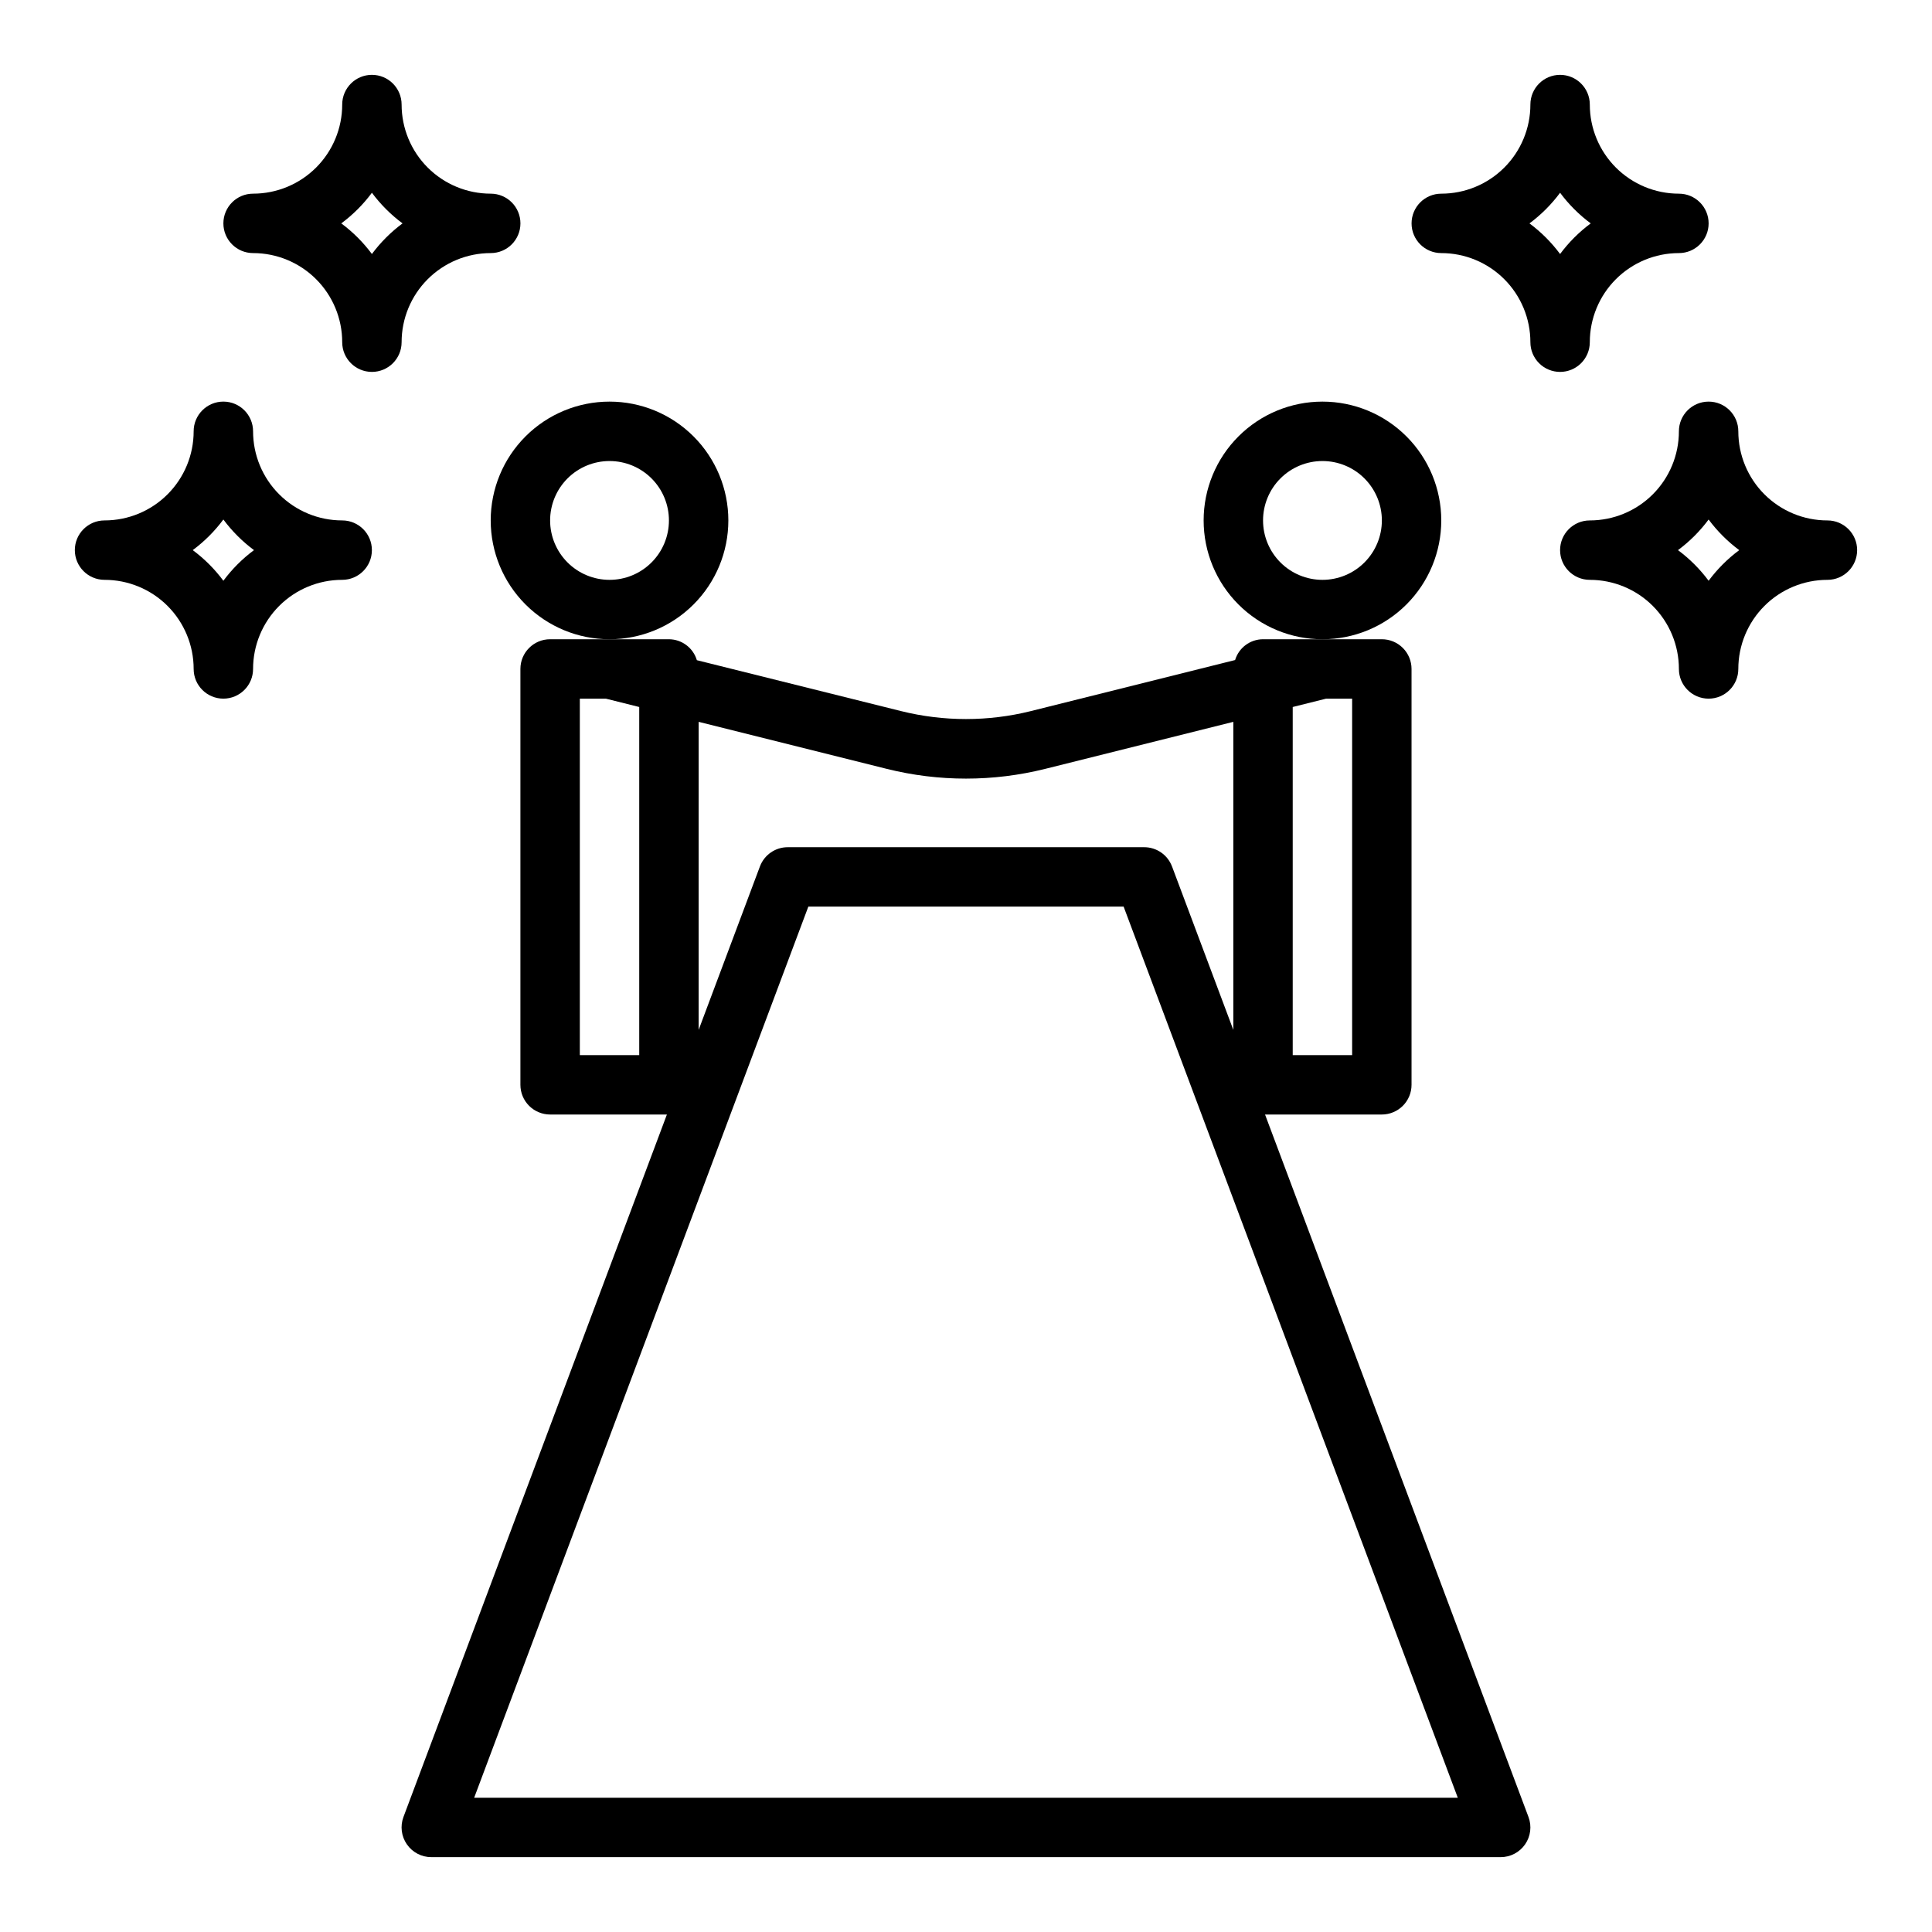 <?xml version="1.0" encoding="UTF-8"?>
<!-- Uploaded to: SVG Repo, www.svgrepo.com, Generator: SVG Repo Mixer Tools -->
<svg fill="#000000" width="800px" height="800px" version="1.1" viewBox="144 144 512 512" xmlns="http://www.w3.org/2000/svg">
 <g>
  <path d="m337.02 281.92c0-8.352-3.32-16.359-9.223-22.266-5.906-5.906-13.914-9.223-22.266-9.223-8.352 0-16.359 3.316-22.266 9.223s-9.223 13.914-9.223 22.266c0 8.352 3.316 16.359 9.223 22.266s13.914 9.223 22.266 9.223c8.352 0 16.359-3.316 22.266-9.223 5.902-5.906 9.223-13.914 9.223-22.266zm-31.488 15.742v0.004c-4.176 0-8.18-1.66-11.133-4.613s-4.613-6.957-4.613-11.133 1.66-8.18 4.613-11.133 6.957-4.609 11.133-4.609c4.176 0 8.18 1.656 11.133 4.609s4.609 6.957 4.609 11.133-1.656 8.18-4.609 11.133-6.957 4.613-11.133 4.613z"/>
  <path d="m525.95 281.92c0-8.352-3.316-16.359-9.223-22.266-5.902-5.906-13.914-9.223-22.266-9.223-8.348 0-16.359 3.316-22.262 9.223-5.906 5.906-9.223 13.914-9.223 22.266 0 8.352 3.316 16.359 9.223 22.266 5.902 5.906 13.914 9.223 22.262 9.223 8.352 0 16.363-3.316 22.266-9.223 5.906-5.906 9.223-13.914 9.223-22.266zm-31.488 15.742v0.004c-4.172 0-8.18-1.66-11.133-4.613-2.949-2.953-4.609-6.957-4.609-11.133s1.66-8.18 4.609-11.133c2.953-2.953 6.961-4.609 11.133-4.609 4.176 0 8.184 1.656 11.133 4.609 2.953 2.953 4.613 6.957 4.613 11.133s-1.66 8.18-4.613 11.133c-2.949 2.953-6.957 4.613-11.133 4.613z"/>
  <path d="m251.83 632.77c1.469 2.125 3.887 3.394 6.469 3.394h283.39c2.586 0 5.004-1.266 6.477-3.391 1.473-2.121 1.809-4.836 0.898-7.254l-69.816-186.16h30.953c2.086 0 4.09-0.832 5.566-2.305 1.477-1.477 2.305-3.481 2.305-5.566v-110.21c0-2.086-0.828-4.09-2.305-5.566-1.477-1.477-3.481-2.305-5.566-2.305h-31.488c-3.41 0.012-6.41 2.246-7.398 5.512l-54.137 13.531c-11.285 2.809-23.086 2.809-34.371 0l-54.133-13.492c-0.977-3.277-3.981-5.531-7.402-5.551h-31.488c-4.348 0-7.871 3.523-7.871 7.871v110.21c0 2.086 0.828 4.09 2.305 5.566 1.477 1.473 3.481 2.305 5.566 2.305h30.953l-69.816 186.16c-0.906 2.418-0.566 5.129 0.906 7.25zm250.5-209.15h-15.746v-92.258l8.832-2.207h6.914zm-204.67 0v-94.465h6.91l8.832 2.207v92.258zm31.488-88.324 49.844 12.461c13.789 3.445 28.215 3.445 42.004 0l49.848-12.461v81.641l-16.238-43.297-0.004 0.004c-1.145-3.082-4.086-5.125-7.375-5.125h-94.465c-3.281-0.004-6.219 2.027-7.375 5.102l-16.242 43.316zm29.07 48.965h83.551l88.559 236.16h-260.67z"/>
  <path d="m250.43 171.71c0-4.348-3.523-7.875-7.871-7.875s-7.871 3.527-7.871 7.875c0 6.262-2.488 12.27-6.918 16.699-4.43 4.426-10.438 6.914-16.699 6.914-4.348 0-7.871 3.527-7.871 7.875 0 4.348 3.523 7.871 7.871 7.871 6.262 0 12.27 2.488 16.699 6.918 4.43 4.426 6.918 10.434 6.918 16.699 0 4.348 3.523 7.871 7.871 7.871s7.871-3.523 7.871-7.871c0-6.266 2.488-12.273 6.918-16.699 4.43-4.43 10.434-6.918 16.699-6.918 4.348 0 7.871-3.523 7.871-7.871 0-4.348-3.523-7.875-7.871-7.875-6.266 0-12.27-2.488-16.699-6.914-4.43-4.43-6.918-10.438-6.918-16.699zm-7.871 39.602c-2.293-3.086-5.027-5.82-8.117-8.113 3.09-2.293 5.824-5.027 8.117-8.117 2.293 3.09 5.027 5.824 8.117 8.117-3.09 2.293-5.824 5.027-8.117 8.113z"/>
  <path d="m195.32 258.3c0 6.266-2.488 12.273-6.914 16.699-4.43 4.43-10.438 6.918-16.699 6.918-4.348 0-7.875 3.523-7.875 7.871 0 4.348 3.527 7.875 7.875 7.875 6.262 0 12.27 2.484 16.699 6.914 4.426 4.43 6.914 10.438 6.914 16.699 0 4.348 3.527 7.871 7.875 7.871 4.348 0 7.871-3.523 7.871-7.871 0-6.262 2.488-12.27 6.918-16.699 4.426-4.43 10.434-6.914 16.699-6.914 4.348 0 7.871-3.527 7.871-7.875 0-4.348-3.523-7.871-7.871-7.871-6.266 0-12.273-2.488-16.699-6.918-4.43-4.426-6.918-10.434-6.918-16.699 0-4.348-3.523-7.871-7.871-7.871-4.348 0-7.875 3.523-7.875 7.871zm15.988 31.488c-3.086 2.293-5.82 5.027-8.113 8.117-2.293-3.09-5.027-5.824-8.117-8.117 3.09-2.293 5.824-5.027 8.117-8.113 2.293 3.086 5.027 5.82 8.113 8.113z"/>
  <path d="m557.44 242.56c2.09 0 4.09-0.828 5.566-2.305 1.477-1.477 2.309-3.481 2.309-5.566 0-6.266 2.488-12.273 6.914-16.699 4.43-4.43 10.438-6.918 16.699-6.918 4.348 0 7.875-3.523 7.875-7.871 0-4.348-3.527-7.875-7.875-7.875-6.262 0-12.27-2.488-16.699-6.914-4.426-4.43-6.914-10.438-6.914-16.699 0-4.348-3.527-7.875-7.875-7.875s-7.871 3.527-7.871 7.875c0 6.262-2.488 12.27-6.918 16.699-4.426 4.426-10.434 6.914-16.699 6.914-4.348 0-7.871 3.527-7.871 7.875 0 4.348 3.523 7.871 7.871 7.871 6.266 0 12.273 2.488 16.699 6.918 4.43 4.426 6.918 10.434 6.918 16.699 0 2.086 0.828 4.09 2.305 5.566 1.477 1.477 3.481 2.305 5.566 2.305zm-8.113-39.359c3.086-2.293 5.82-5.027 8.113-8.117 2.293 3.09 5.027 5.824 8.117 8.117-3.09 2.293-5.824 5.027-8.117 8.113-2.293-3.086-5.027-5.82-8.113-8.113z"/>
  <path d="m628.29 281.92c-6.266 0-12.273-2.488-16.699-6.918-4.43-4.426-6.918-10.434-6.918-16.699 0-4.348-3.523-7.871-7.871-7.871-4.348 0-7.875 3.523-7.875 7.871 0 6.266-2.488 12.273-6.914 16.699-4.43 4.43-10.438 6.918-16.699 6.918-4.348 0-7.875 3.523-7.875 7.871 0 4.348 3.527 7.875 7.875 7.875 6.262 0 12.27 2.484 16.699 6.914 4.426 4.43 6.914 10.438 6.914 16.699 0 4.348 3.527 7.871 7.875 7.871 4.348 0 7.871-3.523 7.871-7.871 0-6.262 2.488-12.27 6.918-16.699 4.426-4.43 10.434-6.914 16.699-6.914 4.348 0 7.871-3.527 7.871-7.875 0-4.348-3.523-7.871-7.871-7.871zm-31.488 15.988c-2.293-3.09-5.031-5.824-8.117-8.117 3.086-2.293 5.824-5.027 8.117-8.113 2.293 3.086 5.027 5.82 8.113 8.113-3.086 2.293-5.82 5.027-8.113 8.117z"/>
 </g>
</svg>